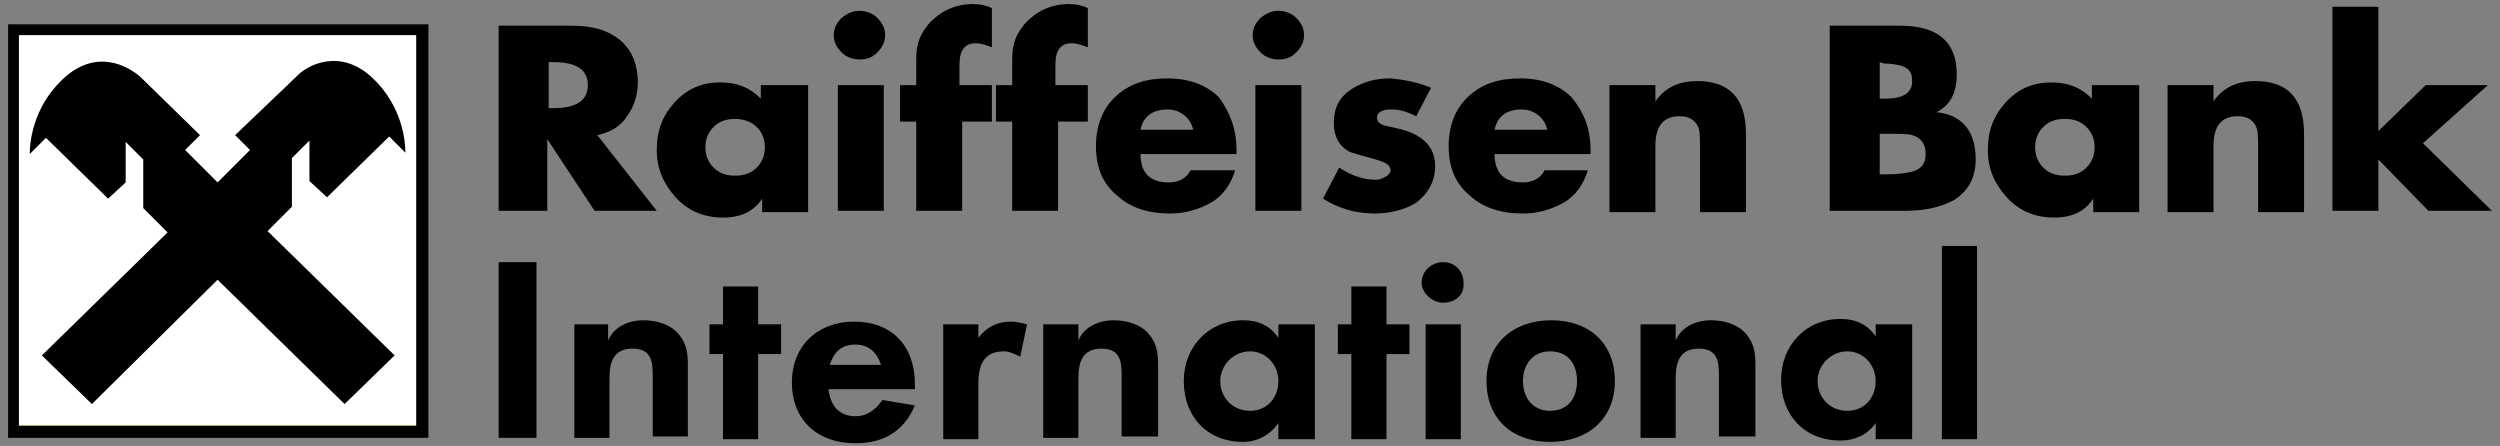 <?xml version="1.0" encoding="utf-8"?>
<!-- Generator: Adobe Illustrator 25.4.1, SVG Export Plug-In . SVG Version: 6.00 Build 0)  -->
<svg version="1.1" id="Layer_1" xmlns="http://www.w3.org/2000/svg" xmlns:xlink="http://www.w3.org/1999/xlink" x="0px" y="0px"
	 viewBox="0 0 185 33" style="enable-background:new 0 0 185 33;" xml:space="preserve">
<rect x="0" y="0" width="185" height="33" fill="#808080" stroke="none"/>
<style type="text/css">
	.st0{fill:#FFED00;}
	.st1{fill:#FFFFFF;}
</style>
<path class="st0" d="M1.2,31.9h30.1V2.3H1.2V31.9z"/>
<path class="st1" d="M0.8,31.5H31V2.2H0.8V31.5z"/>
<path d="M0.6,1.8h31.1l0,30.6l-31.1,0L0.6,1.8z M1.4,31.5l29.4,0l0-28.9l-29.4,0L1.4,31.5z"/>
<path d="M16.1,20.7l9.4,9.2l3.7-3.6l-9.4-9.2l1.8-1.8v-3.6l1.3-1.3l0,3l1.3,1.2l4.6-4.5l1.2,1.2c0-0.8-0.2-3.4-2.4-5.5
	c-2.4-2.3-4.9-1-5.7-0.1L17.4,10l1.1,1.1l-2.4,2.4l-2.4-2.4l1.1-1.1l-4.4-4.3C9.5,4.9,7.1,3.5,4.6,5.9c-2.2,2.1-2.4,4.7-2.4,5.5
	l1.2-1.2L8,14.7l1.3-1.2l0-3l1.3,1.3l0,3.6l1.8,1.8l-9.3,9.1l3.7,3.6L16.1,20.7z"/>
<path d="M44.2,10l4.4,5.6H44l-3.5-5.3v5.3h-3.6V1.9h5.4c1.5,0,2.6,0.3,3.5,1c0.9,0.7,1.4,1.8,1.4,3.2c0,1-0.3,1.8-0.8,2.5
	C45.9,9.4,45.1,9.8,44.2,10L44.2,10z M40.6,4.6V8h0.4c1.7,0,2.5-0.6,2.5-1.7c0-1.1-0.8-1.7-2.5-1.7H40.6z"/>
<path d="M59.8,6.3v9.4h-3.4v-1c-0.6,0.9-1.5,1.4-2.9,1.4c-1.4,0-2.6-0.5-3.5-1.5c-0.9-1-1.4-2.1-1.4-3.5c0-1.4,0.4-2.5,1.3-3.5
	c0.9-1,2-1.5,3.4-1.5c1.3,0,2.2,0.4,3,1.2V6.3H59.8z M54.4,8.8c-0.7,0-1.2,0.2-1.6,0.6c-0.4,0.4-0.6,0.9-0.6,1.5
	c0,0.6,0.2,1.1,0.6,1.5c0.4,0.4,0.9,0.6,1.6,0.6c0.7,0,1.2-0.2,1.6-0.6c0.4-0.4,0.6-0.9,0.6-1.5c0-0.6-0.2-1.1-0.6-1.5
	C55.6,9,55,8.8,54.4,8.8z"/>
<path d="M63.6,0.8c0.5,0,1,0.2,1.3,0.5c0.4,0.4,0.6,0.8,0.6,1.3c0,0.5-0.2,0.9-0.6,1.3c-0.4,0.4-0.8,0.5-1.3,0.5
	c-0.5,0-1-0.2-1.3-0.5c-0.4-0.4-0.6-0.8-0.6-1.3c0-0.5,0.2-0.9,0.6-1.3C62.7,1,63.1,0.8,63.6,0.8L63.6,0.8z M65.3,15.6H62V6.3h3.4
	V15.6z"/>
<path d="M71.2,9v6.6h-3.4V9h-1.2V6.3h1.2V5.1c0-0.8,0-1.4,0.1-1.7c0.1-0.6,0.4-1.1,0.8-1.6c0.9-1,2-1.5,3.3-1.5c0.5,0,1,0.1,1.4,0.3
	v2.9c-0.5-0.2-0.9-0.3-1.2-0.3c-0.8,0-1.2,0.5-1.2,1.6v1.5h2.4V9H71.2z"/>
<path d="M78.3,9v6.6h-3.4V9h-1.2V6.3h1.2V5.1c0-0.8,0-1.4,0.1-1.7c0.1-0.6,0.4-1.1,0.8-1.6c0.9-1,2-1.5,3.3-1.5c0.5,0,1,0.1,1.4,0.3
	v2.9c-0.5-0.2-0.9-0.3-1.2-0.3c-0.8,0-1.2,0.5-1.2,1.6v1.5h2.4V9H78.3z"/>
<path d="M91.5,11.1v0.3h-7.1c0,1.4,0.7,2.1,2.1,2.1c0.7,0,1.3-0.3,1.6-0.9h3.3c-0.3,1-0.9,1.9-1.8,2.4c-0.9,0.5-1.9,0.8-3,0.8
	c-1.6,0-2.9-0.4-3.9-1.3c-1.1-0.9-1.6-2.1-1.6-3.7c0-1.5,0.5-2.8,1.5-3.7c1-0.9,2.2-1.3,3.8-1.3c1.6,0,2.9,0.5,3.8,1.4
	C91,8.3,91.5,9.5,91.5,11.1L91.5,11.1z M84.4,9.6h3.9c-0.1-0.4-0.3-0.8-0.7-1.1c-0.4-0.3-0.8-0.4-1.2-0.4
	C85.3,8.1,84.6,8.6,84.4,9.6z"/>
<path d="M94.6,0.8c0.5,0,1,0.2,1.3,0.5c0.4,0.4,0.6,0.8,0.6,1.3c0,0.5-0.2,0.9-0.6,1.3c-0.4,0.4-0.8,0.5-1.3,0.5
	c-0.5,0-1-0.2-1.3-0.5c-0.4-0.4-0.6-0.8-0.6-1.3c0-0.5,0.2-0.9,0.6-1.3C93.7,1,94.1,0.8,94.6,0.8z M96.3,15.6h-3.4V6.3h3.4V15.6z"/>
<path d="M105.9,6.5l-1.1,2.1c-0.6-0.3-1.2-0.5-1.8-0.5c-0.2,0-0.5,0-0.7,0.1c-0.3,0.1-0.4,0.3-0.4,0.5c0,0.3,0.2,0.5,0.6,0.6
	c0.1,0,0.4,0.1,0.9,0.2c1.8,0.4,2.8,1.3,2.8,2.8c0,1.1-0.5,2-1.4,2.7c-0.8,0.5-1.9,0.8-3.1,0.8c-1.4,0-2.7-0.4-3.8-1.1l1.2-2.3
	c0.9,0.6,1.8,0.9,2.7,0.9c0.3,0,0.5-0.1,0.7-0.2c0.2-0.1,0.4-0.3,0.4-0.5c0-0.4-0.4-0.6-1.1-0.8c-1.1-0.3-1.8-0.5-2-0.6
	c-0.7-0.4-1.1-1.1-1.1-2.1c0-1.1,0.4-1.9,1.3-2.5c0.8-0.5,1.7-0.8,2.9-0.8C103.9,5.9,105,6.1,105.9,6.5"/>
<path d="M117.7,11.1v0.3h-7.1c0,1.4,0.7,2.1,2.1,2.1c0.7,0,1.3-0.3,1.6-0.9h3.2c-0.3,1-0.9,1.9-1.8,2.4c-0.9,0.5-1.9,0.8-3,0.8
	c-1.6,0-2.9-0.4-3.9-1.3c-1.1-0.9-1.6-2.1-1.6-3.7c0-1.5,0.5-2.8,1.5-3.7c1-0.9,2.2-1.3,3.8-1.3c1.6,0,2.9,0.5,3.8,1.4
	C117.2,8.3,117.7,9.5,117.7,11.1z M110.6,9.6h3.9c-0.1-0.4-0.3-0.8-0.7-1.1c-0.4-0.3-0.8-0.4-1.2-0.4C111.5,8.1,110.8,8.6,110.6,9.6
	z"/>
<path d="M122.5,6.3v1.2c0.7-1,1.7-1.5,3.1-1.5c2.4,0,3.6,1.3,3.6,3.9v5.8h-3.4v-4.6c0-0.8,0-1.3-0.1-1.6c-0.2-0.6-0.7-0.9-1.4-0.9
	c-1.2,0-1.8,0.7-1.8,2.2v4.9h-3.4V6.3H122.5z"/>
<path d="M141,15.6h-5.6V1.9h5.2c2.8,0,4.2,1.2,4.2,3.6c0,1.4-0.5,2.3-1.5,2.8v0c1.9,0.2,2.9,1.4,2.9,3.5c0,1.3-0.5,2.3-1.6,3
	C143.7,15.3,142.5,15.6,141,15.6L141,15.6z M139.1,4.6v2.7h0.4c1.3,0,2-0.4,2-1.3c0-0.6-0.2-0.9-0.7-1.1c-0.3-0.1-0.8-0.2-1.4-0.2
	L139.1,4.6z M139.1,9.9v3h0.5c0.9,0,1.5-0.1,1.9-0.2c0.7-0.2,1-0.6,1-1.3c0-0.7-0.3-1.2-1-1.4c-0.3-0.1-1-0.1-2-0.1L139.1,9.9z"/>
<path d="M158.3,6.3v9.4h-3.4v-1c-0.6,0.9-1.5,1.4-2.9,1.4c-1.4,0-2.6-0.5-3.5-1.5c-0.9-1-1.4-2.1-1.4-3.5c0-1.4,0.4-2.5,1.3-3.5
	c0.9-1,2-1.5,3.4-1.5c1.3,0,2.2,0.4,3,1.2V6.3H158.3z M152.8,8.8c-0.7,0-1.2,0.2-1.6,0.6c-0.4,0.4-0.6,0.9-0.6,1.5
	c0,0.6,0.2,1.1,0.6,1.5c0.4,0.4,0.9,0.6,1.6,0.6c0.7,0,1.2-0.2,1.6-0.6c0.4-0.4,0.6-0.9,0.6-1.5c0-0.6-0.2-1.1-0.6-1.5
	C154,9,153.5,8.8,152.8,8.8z"/>
<path d="M163.8,6.3v1.2c0.7-1,1.7-1.5,3.1-1.5c2.4,0,3.6,1.3,3.6,3.9v5.8h-3.4v-4.6c0-0.8,0-1.3-0.1-1.6c-0.2-0.6-0.7-0.9-1.4-0.9
	c-1.2,0-1.8,0.7-1.8,2.2v4.9h-3.4V6.3H163.8z"/>
<path d="M176,0.5v9.2l3.5-3.4h4.6l-4.8,4.3l5.1,5h-4.7l-3.7-3.8v3.8h-3.4V0.5H176z"/>
<path d="M36.9,19.4h2.8v13h-2.8V19.4z"/>
<path d="M48.3,32.4v-4.7c0-1.1-0.2-1.9-1.5-1.9c-1.4,0-1.7,1-1.7,2.2v4.4h-2.6V24H45v1.2c0.4-1,1.5-1.5,2.6-1.5c1,0,2,0.3,2.6,1
	c0.6,0.7,0.7,1.4,0.7,2.3v5.3H48.3z"/>
<path d="M56.1,26.2v6.3h-2.6v-6.3h-1V24h1v-2.8h2.6V24h1.7v2.2H56.1z"/>
<path d="M61.3,28.7c0.1,1.2,0.7,2.1,2,2.1c0.9,0,1.5-0.5,2-1.2l2.4,0.4c-0.8,1.9-2.3,2.8-4.4,2.8c-2.8,0-4.7-1.7-4.7-4.5
	c0-2.7,1.9-4.5,4.6-4.5c2.8,0,4.5,1.8,4.5,4.6v0.4H61.3z M63.3,25.5c-1.1,0-1.6,0.6-1.9,1.5h3.8C64.9,26.1,64.3,25.5,63.3,25.5z"/>
<path d="M75.5,26.4c-0.4-0.2-0.8-0.4-1.2-0.4c-1.5,0-1.9,1-1.9,2.4v4.1h-2.6V24h2.6v1c0.6-0.8,1.4-1.2,2.4-1.2
	c0.4,0,0.8,0.1,1.2,0.2L75.5,26.4z"/>
<path d="M83,32.4v-4.7c0-1.1-0.2-1.9-1.5-1.9c-1.4,0-1.7,1-1.7,2.2v4.4h-2.6V24h2.6v1.2c0.4-1,1.5-1.5,2.6-1.5c1,0,2,0.3,2.6,1
	c0.6,0.7,0.7,1.4,0.7,2.3v5.3H83z"/>
<path d="M94.6,32.4v-1.1C94,32.2,93,32.7,92,32.7c-2.7,0-4.4-1.9-4.4-4.5c0-2.5,1.8-4.5,4.4-4.5c1.1,0,2,0.4,2.6,1.3V24h2.7v8.5
	H94.6z M92.5,26c-1.2,0-2.2,1-2.2,2.2c0,1.2,0.9,2.2,2.2,2.2c1.3,0,2.1-1,2.1-2.2C94.6,27,93.7,26,92.5,26"/>
<path d="M102.6,26.2v6.3H100v-6.3h-1V24h1v-2.8h2.6V24h1.7v2.2H102.6z"/>
<path d="M106.8,22.4c-0.8,0-1.6-0.7-1.6-1.5c0-0.8,0.7-1.5,1.6-1.5c0.9,0,1.5,0.7,1.5,1.5C108.4,21.8,107.7,22.4,106.8,22.4z
	 M105.5,24h2.6v8.5h-2.6V24z"/>
<path d="M114.7,32.7c-2.8,0-4.7-1.7-4.7-4.5c0-2.8,2-4.5,4.8-4.5c2.8,0,4.7,1.7,4.7,4.5S117.5,32.7,114.7,32.7z M114.7,26
	c-1.3,0-2,1-2,2.2c0,1.2,0.7,2.2,2,2.2c1.3,0,2-0.9,2-2.2C116.7,27,116.1,26,114.7,26z"/>
<path d="M127.2,32.4v-4.7c0-1.1-0.2-1.9-1.5-1.9c-1.4,0-1.7,1-1.7,2.2v4.4h-2.6V24h2.6v1.2c0.4-1,1.5-1.5,2.6-1.5c1,0,2,0.3,2.6,1
	c0.6,0.7,0.7,1.4,0.7,2.3v5.3H127.2z"/>
<path d="M138.8,32.4v-1.1c-0.6,0.9-1.6,1.3-2.6,1.3c-2.7,0-4.4-1.9-4.4-4.5c0-2.5,1.8-4.5,4.4-4.5c1.1,0,2,0.4,2.6,1.3V24h2.7v8.5
	H138.8z M136.7,26c-1.2,0-2.2,1-2.2,2.2c0,1.2,0.9,2.2,2.2,2.2c1.3,0,2.1-1,2.1-2.2C138.8,27,137.9,26,136.7,26z"/>
<path d="M143.7,18.2h2.6v14.3h-2.6V18.2z"/>
</svg>
